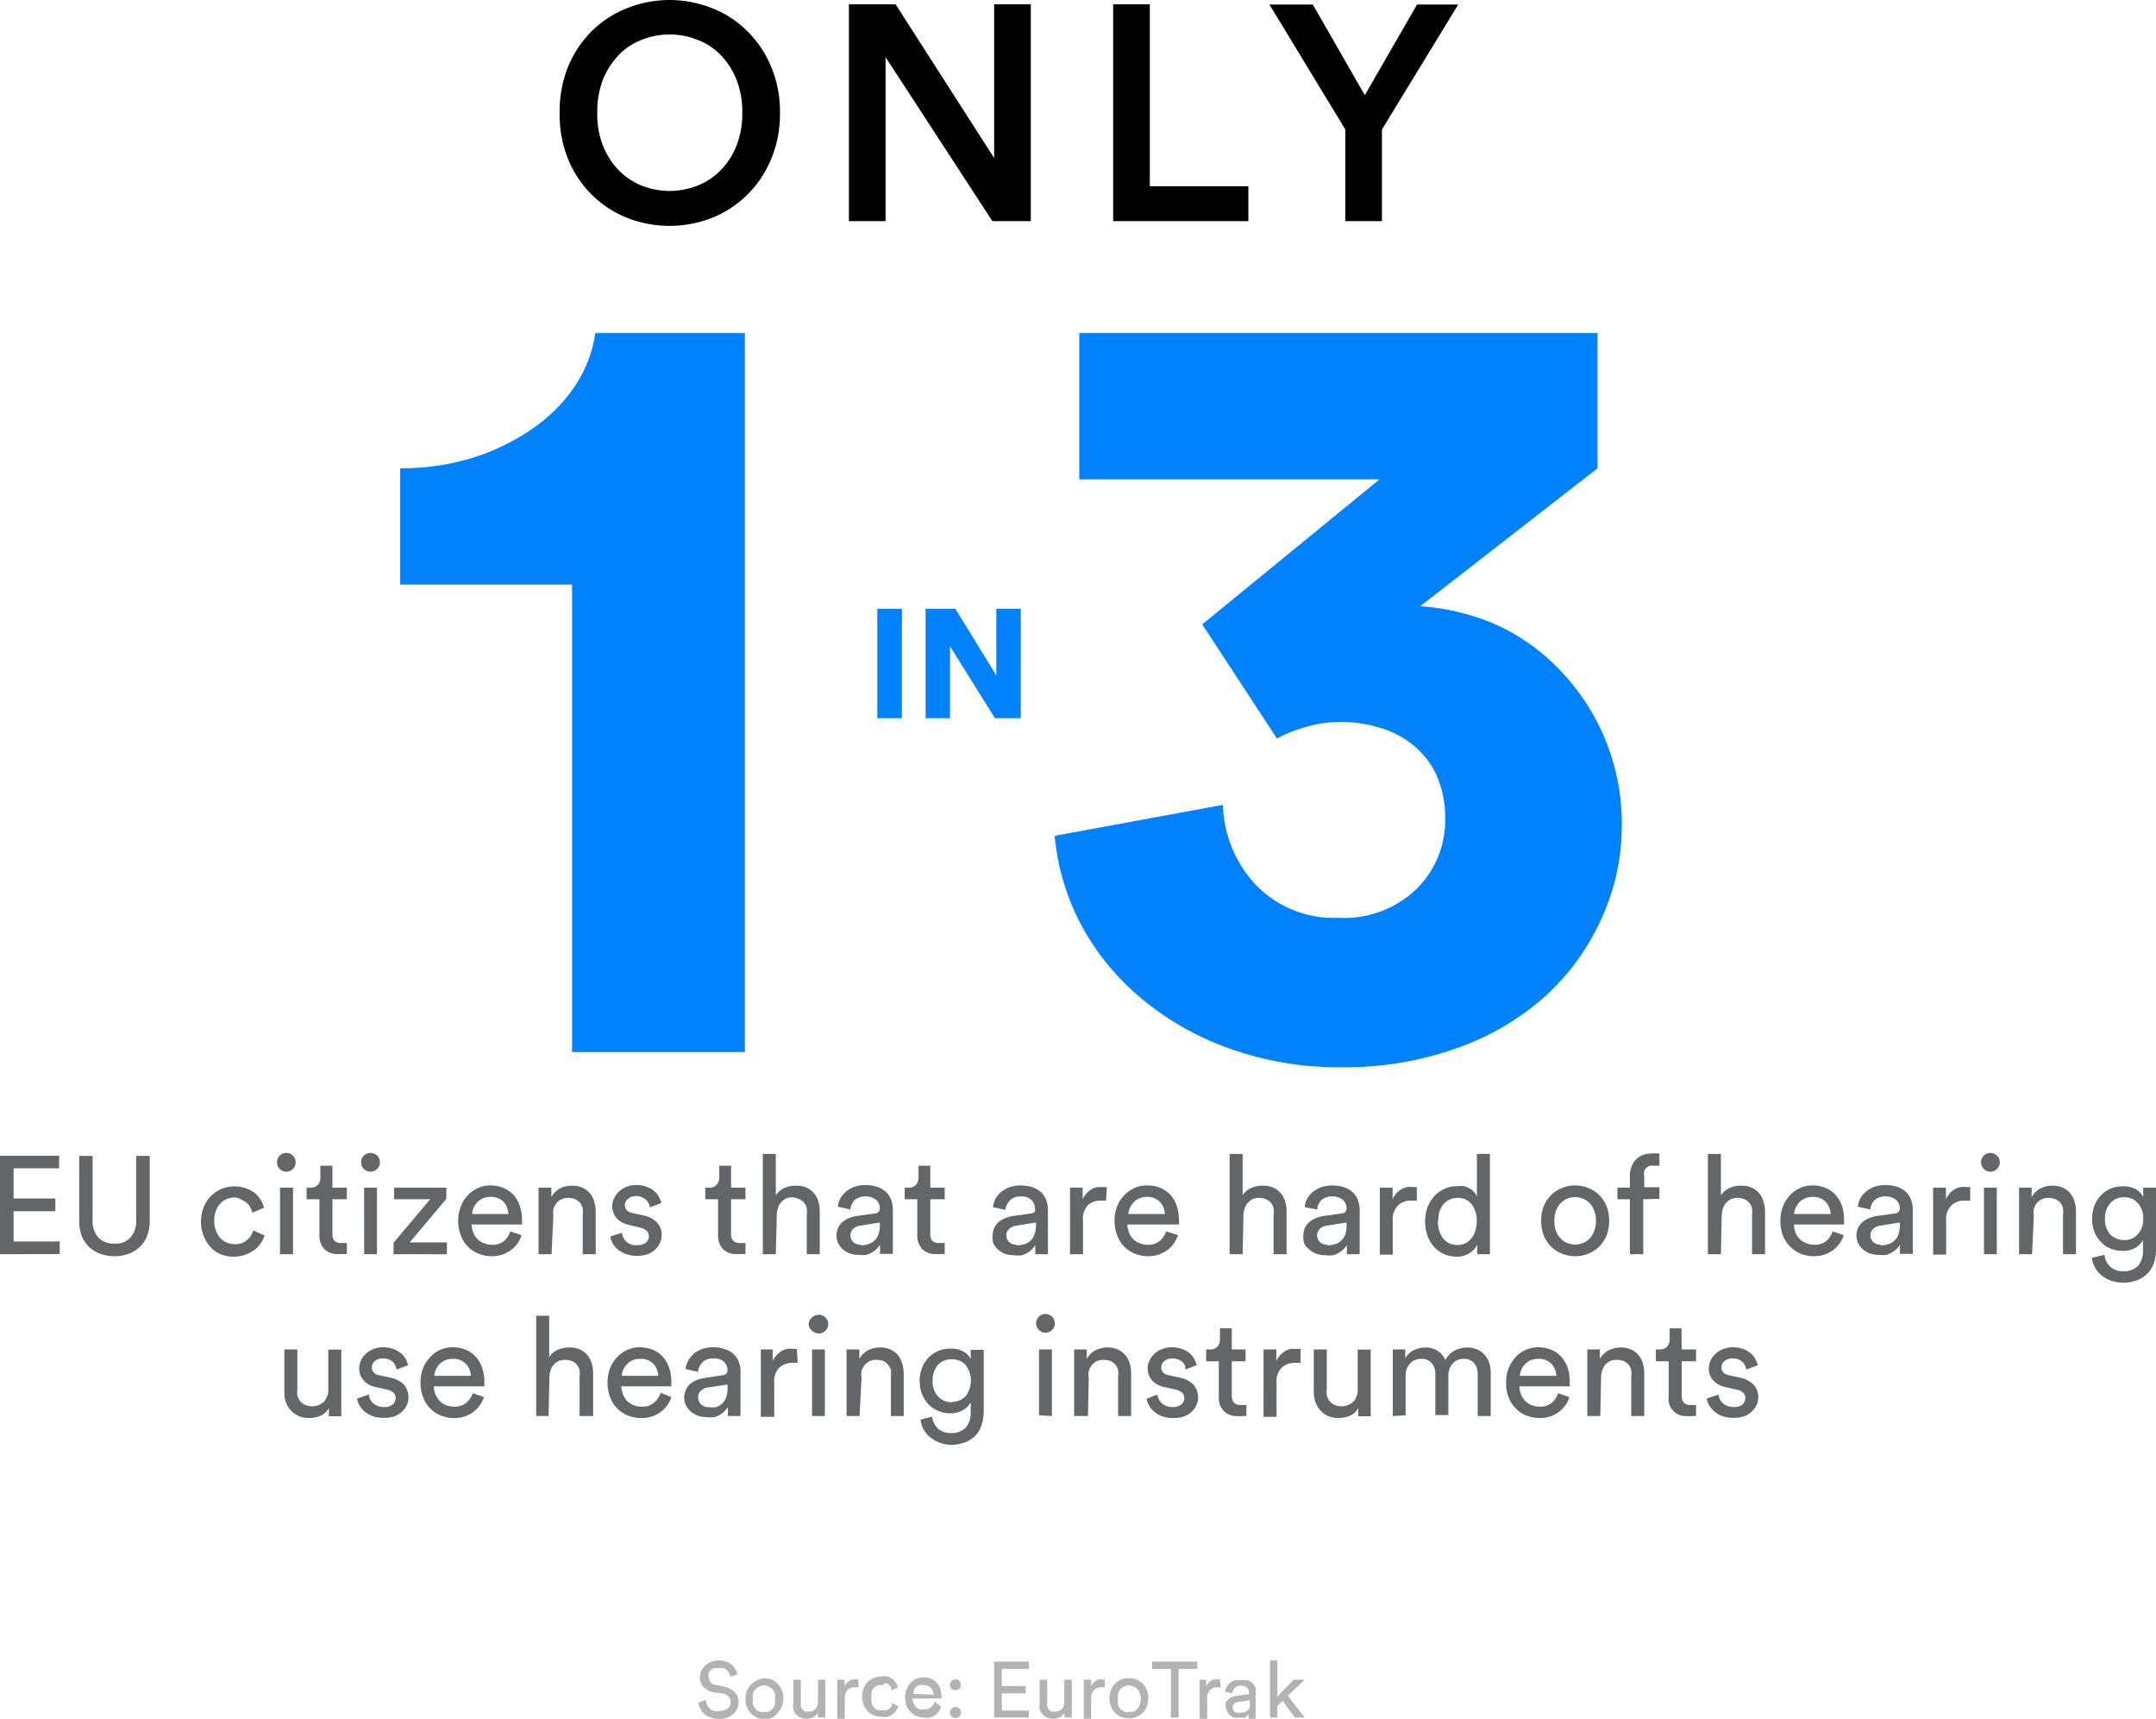 <svg id="Layer_1" data-name="Layer 1" xmlns="http://www.w3.org/2000/svg" viewBox="0 0 109.41 87.21"><defs><style>.cls-1{fill:#0082fc;}.cls-2{fill:#646569;}.cls-3{fill:#b3b3b3;}</style></defs><title>1in3_Instruments</title><path d="M49.19,15.57a6,6,0,0,1,.46-2.41,5.55,5.55,0,0,1,1.24-1.8,5.3,5.3,0,0,1,1.79-1.12,5.8,5.8,0,0,1,4.18,0,5.17,5.17,0,0,1,1.78,1.12,5.43,5.43,0,0,1,1.25,1.8,5.79,5.79,0,0,1,.48,2.41A5.87,5.87,0,0,1,59.89,18a5.43,5.43,0,0,1-1.25,1.8,5.35,5.35,0,0,1-1.78,1.13,5.94,5.94,0,0,1-4.18,0,5.49,5.49,0,0,1-1.79-1.13A5.55,5.55,0,0,1,49.65,18,6,6,0,0,1,49.19,15.57Zm1.91,0a4.38,4.38,0,0,0,.31,1.73,3.85,3.85,0,0,0,.83,1.24,3.45,3.45,0,0,0,1.17.75,4,4,0,0,0,1.36.25,4,4,0,0,0,1.36-.25,3.39,3.39,0,0,0,1.18-.75,3.7,3.7,0,0,0,.83-1.24,4.38,4.38,0,0,0,.32-1.73,4.46,4.46,0,0,0-.32-1.74,3.8,3.8,0,0,0-.83-1.24,3.23,3.23,0,0,0-1.18-.74,3.76,3.76,0,0,0-1.36-.25,3.72,3.72,0,0,0-1.36.25,3.28,3.28,0,0,0-1.17.74,4,4,0,0,0-.83,1.24A4.47,4.47,0,0,0,51.1,15.57Z" transform="translate(-20.79 -9.85)"/><path d="M71.15,21.07l-5.42-8.32v8.32H63.87v-11h2.37l5,7.8v-7.8h1.86v11Z" transform="translate(-20.79 -9.85)"/><path d="M77.28,21.07v-11h1.86V19.3h5v1.77Z" transform="translate(-20.79 -9.85)"/><path d="M85.21,10.08h2.2l2.64,4.6,2.65-4.6h2.09l-3.87,6.34v4.65H89.06V16.42Z" transform="translate(-20.79 -9.85)"/><path class="cls-1" d="M49.82,63.23V39.51H41.1v-5.9a12.36,12.36,0,0,0,3.77-.56,11.19,11.19,0,0,0,3-1.49A8.15,8.15,0,0,0,50,29.39a6.53,6.53,0,0,0,1-2.64h7.59V63.23Z" transform="translate(-20.79 -9.85)"/><path class="cls-1" d="M81.8,41.53l9-7.36H75.56V26.75h26.3v6.86l-9,7a11.55,11.55,0,0,1,4,1A10.49,10.49,0,0,1,100.09,44a11.19,11.19,0,0,1,3,7.76,11.24,11.24,0,0,1-1,4.63,12,12,0,0,1-2.81,3.94A13.29,13.29,0,0,1,94.81,63a16.85,16.85,0,0,1-6,1,16.35,16.35,0,0,1-5.77-1,14.48,14.48,0,0,1-4.41-2.56,12.53,12.53,0,0,1-3-3.71,12,12,0,0,1-1.32-4.47l8.54-1.57a6.18,6.18,0,0,0,1.69,4.08,5.49,5.49,0,0,0,4.16,1.65,5.3,5.3,0,0,0,4-1.49,4.91,4.91,0,0,0,1.43-3.51,5.25,5.25,0,0,0-.45-2.25,4.14,4.14,0,0,0-1.21-1.54,4.78,4.78,0,0,0-1.71-.87,6.69,6.69,0,0,0-1.91-.28,6.26,6.26,0,0,0-1.77.25,7.23,7.23,0,0,0-1.49.59Z" transform="translate(-20.79 -9.85)"/><path class="cls-1" d="M65.31,46.29V40.74h1.25v5.55Z" transform="translate(-20.79 -9.85)"/><path class="cls-1" d="M71.28,46.29,69,42.64v3.65H67.76V40.74h1.51l2.08,3.38V40.74h1.24v5.55Z" transform="translate(-20.79 -9.85)"/><path class="cls-2" d="M20.79,73.49v-5h3v.64H21.48v1.53H23.6v.65H21.48v1.53h2.34v.64Z" transform="translate(-20.79 -9.85)"/><path class="cls-2" d="M26.6,73.59a2.08,2.08,0,0,1-.71-.12,1.5,1.5,0,0,1-.57-.34,1.73,1.73,0,0,1-.38-.56,2.13,2.13,0,0,1-.13-.78V68.5h.68v3.26a1.24,1.24,0,0,0,.29.88,1.06,1.06,0,0,0,.82.31,1,1,0,0,0,.81-.31,1.24,1.24,0,0,0,.29-.88V68.5h.69v3.29a2.13,2.13,0,0,1-.14.78,1.47,1.47,0,0,1-.38.56,1.5,1.5,0,0,1-.57.34A2,2,0,0,1,26.6,73.59Z" transform="translate(-20.79 -9.85)"/><path class="cls-2" d="M32.69,70.61a1,1,0,0,0-.39.08.77.77,0,0,0-.32.22.87.87,0,0,0-.23.37,1.33,1.33,0,0,0-.09.51,1.36,1.36,0,0,0,.09.51,1,1,0,0,0,.55.6,1.1,1.1,0,0,0,.4.08,1,1,0,0,0,.4-.07.91.91,0,0,0,.27-.18.8.8,0,0,0,.18-.23,1.28,1.28,0,0,0,.09-.22l.58.26a1.79,1.79,0,0,1-.18.37,1.62,1.62,0,0,1-.31.34,1.94,1.94,0,0,1-.45.25,1.83,1.83,0,0,1-1.27,0,1.47,1.47,0,0,1-.54-.38,1.82,1.82,0,0,1-.35-.57,1.8,1.8,0,0,1-.13-.71,1.88,1.88,0,0,1,.13-.72,1.85,1.85,0,0,1,.36-.57,1.73,1.73,0,0,1,.54-.37,1.67,1.67,0,0,1,.67-.13,1.55,1.55,0,0,1,.59.1,1.61,1.61,0,0,1,.45.24,1.35,1.35,0,0,1,.29.35,1.32,1.32,0,0,1,.17.39l-.59.25a1.86,1.86,0,0,0-.1-.25.76.76,0,0,0-.17-.23,1,1,0,0,0-.27-.17A.84.84,0,0,0,32.69,70.61Z" transform="translate(-20.79 -9.85)"/><path class="cls-2" d="M34.85,68.83a.45.45,0,0,1,.13-.34.48.48,0,0,1,.68,0,.45.45,0,0,1,.13.34.44.44,0,0,1-.13.33.48.48,0,0,1-.68,0A.44.44,0,0,1,34.85,68.83ZM35,73.49V70.11h.66v3.38Z" transform="translate(-20.79 -9.85)"/><path class="cls-2" d="M37.66,70.11h.73v.59h-.73v1.76a.52.52,0,0,0,.1.35.51.51,0,0,0,.37.11h.14l.12,0v.56l-.16,0-.29,0a.93.93,0,0,1-.69-.25,1,1,0,0,1-.25-.71V70.7h-.65v-.59h.18a.49.49,0,0,0,.4-.15.57.57,0,0,0,.12-.37V69h.61Z" transform="translate(-20.79 -9.85)"/><path class="cls-2" d="M39.12,68.83a.45.45,0,0,1,.13-.34.49.49,0,0,1,.34-.14.48.48,0,0,1,.34.14.46.46,0,0,1,.14.34.45.45,0,0,1-.14.33.48.48,0,0,1-.34.14.49.49,0,0,1-.34-.14A.44.44,0,0,1,39.12,68.83Zm.15,4.66V70.11h.65v3.38Z" transform="translate(-20.79 -9.85)"/><path class="cls-2" d="M40.76,73.49v-.58l1.86-2.21H40.79v-.59h2.65v.57l-1.86,2.21h1.89v.6Z" transform="translate(-20.79 -9.85)"/><path class="cls-2" d="M47.26,72.52a1.65,1.65,0,0,1-.21.42,1.52,1.52,0,0,1-.33.34,1.83,1.83,0,0,1-.44.23,1.8,1.8,0,0,1-.54.08,1.73,1.73,0,0,1-.64-.12,1.57,1.57,0,0,1-.92-.92,2,2,0,0,1-.14-.76,1.9,1.9,0,0,1,.14-.73,1.52,1.52,0,0,1,.35-.56,1.59,1.59,0,0,1,.52-.37,1.42,1.42,0,0,1,.61-.13,1.67,1.67,0,0,1,.69.13,1.57,1.57,0,0,1,.51.36,1.53,1.53,0,0,1,.31.56,2.09,2.09,0,0,1,.11.72v.12s0,.07,0,.09H44.72a1.43,1.43,0,0,0,.09.42,1,1,0,0,0,.21.32.93.93,0,0,0,.33.21,1,1,0,0,0,.39.08.94.94,0,0,0,.64-.2,1.11,1.11,0,0,0,.31-.48Zm-.67-1.07a1,1,0,0,0-.24-.62.93.93,0,0,0-.68-.25.89.89,0,0,0-.38.08.92.92,0,0,0-.28.19,1.26,1.26,0,0,0-.19.28.88.88,0,0,0-.07.32Z" transform="translate(-20.79 -9.85)"/><path class="cls-2" d="M48.78,73.49h-.66V70.11h.65v.48a1.1,1.1,0,0,1,.46-.45,1.33,1.33,0,0,1,.58-.13,1.25,1.25,0,0,1,.53.1,1.08,1.08,0,0,1,.38.28,1,1,0,0,1,.22.43,1.77,1.77,0,0,1,.08.52v2.15h-.66v-2a1.15,1.15,0,0,0,0-.33.8.8,0,0,0-.13-.28.94.94,0,0,0-.25-.18,1,1,0,0,0-.37-.07.74.74,0,0,0-.34.08.69.69,0,0,0-.25.2,1.13,1.13,0,0,0-.15.29,1.49,1.49,0,0,0,0,.36Z" transform="translate(-20.79 -9.85)"/><path class="cls-2" d="M52.35,72.4a.71.71,0,0,0,.79.63.67.67,0,0,0,.43-.13.42.42,0,0,0,.15-.32.38.38,0,0,0-.12-.28.74.74,0,0,0-.32-.16L52.7,72a1.14,1.14,0,0,1-.62-.34.93.93,0,0,1-.22-.61.83.83,0,0,1,.1-.41,1,1,0,0,1,.25-.34,1.28,1.28,0,0,1,.39-.24,1.39,1.39,0,0,1,.46-.08,1.4,1.4,0,0,1,.58.1,1.08,1.08,0,0,1,.61.54,1.3,1.3,0,0,1,.1.27l-.58.22s0-.1-.05-.17a.63.63,0,0,0-.12-.18.57.57,0,0,0-.21-.15.67.67,0,0,0-.33-.07.57.57,0,0,0-.4.14.4.4,0,0,0-.16.31c0,.22.13.35.39.41l.55.12a1.23,1.23,0,0,1,.69.36.93.93,0,0,1,.24.64,1,1,0,0,1-.08.37,1.1,1.1,0,0,1-.61.59,1.51,1.51,0,0,1-.55.09,1.57,1.57,0,0,1-.6-.1,1.48,1.48,0,0,1-.41-.24,1,1,0,0,1-.25-.32.94.94,0,0,1-.11-.32Z" transform="translate(-20.79 -9.85)"/><path class="cls-2" d="M57.89,70.11h.73v.59h-.73v1.76a.48.48,0,0,0,.11.35.5.5,0,0,0,.36.11h.14l.12,0v.56l-.16,0-.29,0a.93.93,0,0,1-.69-.25,1,1,0,0,1-.25-.71V70.7h-.65v-.59h.19a.47.47,0,0,0,.39-.15.57.57,0,0,0,.13-.37V69h.6Z" transform="translate(-20.79 -9.85)"/><path class="cls-2" d="M60.16,73.49H59.5V68.4h.66v2.1a1,1,0,0,1,.46-.38,1.36,1.36,0,0,1,.56-.11,1.3,1.3,0,0,1,.54.1,1,1,0,0,1,.37.28,1.05,1.05,0,0,1,.23.43,1.77,1.77,0,0,1,.07.52v2.15h-.66v-2a1.15,1.15,0,0,0,0-.33.66.66,0,0,0-.13-.28.7.7,0,0,0-.25-.18A1,1,0,0,0,61,70.6a.89.89,0,0,0-.34.07.91.91,0,0,0-.24.2.63.63,0,0,0-.15.28,1,1,0,0,0-.06.35Z" transform="translate(-20.79 -9.85)"/><path class="cls-2" d="M63.24,72.58a1.07,1.07,0,0,1,.07-.41.93.93,0,0,1,.22-.3,1.16,1.16,0,0,1,.32-.2,1.93,1.93,0,0,1,.41-.12l.92-.13a.25.25,0,0,0,.2-.09.25.25,0,0,0,.06-.16.58.58,0,0,0-.18-.43.89.89,0,0,0-1.1,0,.8.8,0,0,0-.22.48l-.63-.14a1.18,1.18,0,0,1,.14-.45,1.22,1.22,0,0,1,.3-.34,1.42,1.42,0,0,1,.42-.23,1.82,1.82,0,0,1,.52-.08,2.06,2.06,0,0,1,.65.1,1.32,1.32,0,0,1,.43.27,1.12,1.12,0,0,1,.25.4,1.45,1.45,0,0,1,.08.47v1.69c0,.15,0,.27,0,.36s0,.15,0,.2h-.65a.79.79,0,0,1,0-.17,2.36,2.36,0,0,1,0-.29l-.15.19a1.54,1.54,0,0,1-.23.18,1.26,1.26,0,0,1-.31.14,1.62,1.62,0,0,1-.4,0,1.36,1.36,0,0,1-.47-.08,1.1,1.1,0,0,1-.35-.22,1,1,0,0,1-.23-.32A.91.91,0,0,1,63.24,72.58Zm1.22.46a1.21,1.21,0,0,0,.38-.06.73.73,0,0,0,.31-.17.71.71,0,0,0,.21-.31,1.22,1.22,0,0,0,.08-.46v-.16l-1,.16a.6.6,0,0,0-.35.16.43.43,0,0,0-.14.34.46.46,0,0,0,.15.34A.51.51,0,0,0,64.46,73Z" transform="translate(-20.79 -9.85)"/><path class="cls-2" d="M68,70.11h.73v.59H68v1.76a.52.52,0,0,0,.1.35.51.51,0,0,0,.37.11h.14l.12,0v.56l-.16,0-.29,0a.93.93,0,0,1-.69-.25,1,1,0,0,1-.25-.71V70.7H66.7v-.59h.18a.49.49,0,0,0,.4-.15.57.57,0,0,0,.12-.37V69H68Z" transform="translate(-20.79 -9.85)"/><path class="cls-2" d="M71.16,72.58a1.07,1.07,0,0,1,.08-.41.9.9,0,0,1,.21-.3,1.08,1.08,0,0,1,.33-.2,1.64,1.64,0,0,1,.41-.12l.91-.13a.29.29,0,0,0,.21-.09.3.3,0,0,0,0-.16.61.61,0,0,0-.17-.43.75.75,0,0,0-.56-.18.7.7,0,0,0-.54.2.81.81,0,0,0-.23.48l-.63-.14a1.39,1.39,0,0,1,.14-.45,1.22,1.22,0,0,1,.3-.34,1.61,1.61,0,0,1,.43-.23,1.7,1.7,0,0,1,.51-.08,2,2,0,0,1,.65.1,1.37,1.37,0,0,1,.44.27,1.1,1.1,0,0,1,.24.4,1.45,1.45,0,0,1,.08.47v1.69c0,.15,0,.27,0,.36s0,.15,0,.2h-.64s0-.1,0-.17a2.36,2.36,0,0,1,0-.29l-.15.19a1.42,1.42,0,0,1-.22.18,1.46,1.46,0,0,1-.31.14,1.7,1.7,0,0,1-.41,0,1.4,1.4,0,0,1-.47-.08,1.38,1.38,0,0,1-.35-.22,1.18,1.18,0,0,1-.23-.32A1.09,1.09,0,0,1,71.16,72.58Zm1.22.46a1.23,1.23,0,0,0,.39-.06.69.69,0,0,0,.3-.17.71.71,0,0,0,.21-.31,1.22,1.22,0,0,0,.08-.46v-.16l-1,.16a.6.6,0,0,0-.35.16.41.41,0,0,0-.15.34.46.46,0,0,0,.15.34A.51.51,0,0,0,72.38,73Z" transform="translate(-20.79 -9.85)"/><path class="cls-2" d="M76.92,70.77l-.29,0A.91.91,0,0,0,76,71a1,1,0,0,0-.25.79v1.7h-.66V70.11h.64v.59a1,1,0,0,1,.22-.32.92.92,0,0,1,.25-.2.94.94,0,0,1,.28-.1l.26,0h.22Z" transform="translate(-20.79 -9.85)"/><path class="cls-2" d="M80.57,72.52a1.65,1.65,0,0,1-.21.42,1.52,1.52,0,0,1-.33.34,2,2,0,0,1-.44.23,1.8,1.8,0,0,1-.54.08,1.82,1.82,0,0,1-.65-.12,1.73,1.73,0,0,1-.54-.35,1.52,1.52,0,0,1-.37-.57,2,2,0,0,1-.14-.76,1.9,1.9,0,0,1,.13-.73,1.69,1.69,0,0,1,.36-.56,1.67,1.67,0,0,1,.51-.37A1.47,1.47,0,0,1,79,70a1.73,1.73,0,0,1,.69.13,1.57,1.57,0,0,1,.51.36,1.69,1.69,0,0,1,.31.56,2.36,2.36,0,0,1,.11.72.49.49,0,0,1,0,.12.22.22,0,0,1,0,.09H78a1.17,1.17,0,0,0,.09.42.94.94,0,0,0,.53.53,1.1,1.1,0,0,0,.4.08.9.9,0,0,0,.63-.2,1.13,1.13,0,0,0,.32-.48Zm-.67-1.07a.91.91,0,0,0-.25-.62.9.9,0,0,0-.68-.25.87.87,0,0,0-.37.08.82.82,0,0,0-.28.19,1.26,1.26,0,0,0-.19.28.89.89,0,0,0-.08.32Z" transform="translate(-20.79 -9.85)"/><path class="cls-2" d="M83.85,73.49h-.66V68.4h.66v2.1a1,1,0,0,1,.45-.38,1.44,1.44,0,0,1,.57-.11,1.22,1.22,0,0,1,.53.1,1,1,0,0,1,.38.28,1.18,1.18,0,0,1,.23.43,1.77,1.77,0,0,1,.07.52v2.15h-.66v-2a1.15,1.15,0,0,0,0-.33.66.66,0,0,0-.13-.28.8.8,0,0,0-.25-.18,1,1,0,0,0-.36-.07.89.89,0,0,0-.34.07.91.91,0,0,0-.24.2.63.63,0,0,0-.15.28,1,1,0,0,0-.06.35Z" transform="translate(-20.79 -9.85)"/><path class="cls-2" d="M86.93,72.58a1.07,1.07,0,0,1,.07-.41.93.93,0,0,1,.22-.3,1.16,1.16,0,0,1,.32-.2,1.93,1.93,0,0,1,.41-.12l.91-.13a.26.26,0,0,0,.21-.09.24.24,0,0,0,.05-.16.57.57,0,0,0-.17-.43.89.89,0,0,0-1.1,0,.8.8,0,0,0-.22.48L87,71.1a1,1,0,0,1,.14-.45,1.22,1.22,0,0,1,.3-.34,1.42,1.42,0,0,1,.42-.23,1.82,1.82,0,0,1,.52-.08,2.06,2.06,0,0,1,.65.1,1.32,1.32,0,0,1,.43.27,1.12,1.12,0,0,1,.25.4,1.45,1.45,0,0,1,.08.47v1.69c0,.15,0,.27,0,.36s0,.15,0,.2h-.65a.79.79,0,0,1,0-.17,2.36,2.36,0,0,1,0-.29l-.15.19a1.54,1.54,0,0,1-.23.18,1.26,1.26,0,0,1-.31.14,1.62,1.62,0,0,1-.4,0,1.36,1.36,0,0,1-.47-.08,1.28,1.28,0,0,1-.36-.22A1.14,1.14,0,0,1,87,73,.91.91,0,0,1,86.93,72.58Zm1.22.46a1.21,1.21,0,0,0,.38-.06.73.73,0,0,0,.31-.17.71.71,0,0,0,.21-.31,1.24,1.24,0,0,0,.07-.46v-.16l-1,.16a.6.6,0,0,0-.35.16.43.43,0,0,0-.14.34.46.46,0,0,0,.15.34A.51.51,0,0,0,88.15,73Z" transform="translate(-20.79 -9.85)"/><path class="cls-2" d="M92.69,70.77l-.29,0a.9.9,0,0,0-.67.25,1,1,0,0,0-.26.79v1.7h-.66V70.11h.65v.59a1.11,1.11,0,0,1,.21-.32,1,1,0,0,1,.26-.2,1,1,0,0,1,.27-.1,1.31,1.31,0,0,1,.27,0h.22Z" transform="translate(-20.79 -9.85)"/><path class="cls-2" d="M95.76,73a1.06,1.06,0,0,1-.39.43,1.12,1.12,0,0,1-.66.18,1.6,1.6,0,0,1-.67-.14,1.55,1.55,0,0,1-.5-.38,1.76,1.76,0,0,1-.32-.57,2.28,2.28,0,0,1-.11-.7,2.15,2.15,0,0,1,.11-.68,1.89,1.89,0,0,1,.33-.57,1.48,1.48,0,0,1,.51-.38,1.38,1.38,0,0,1,.65-.15,1.62,1.62,0,0,1,.4,0,2.08,2.08,0,0,1,.3.13,1.29,1.29,0,0,1,.21.19.82.82,0,0,1,.12.2V68.4h.66v4.46c0,.16,0,.3,0,.41s0,.19,0,.22h-.64a.74.74,0,0,1,0-.18,2.53,2.53,0,0,1,0-.28Zm-2-1.18a1.51,1.51,0,0,0,.07.48,1.23,1.23,0,0,0,.19.38.89.89,0,0,0,.73.34.91.91,0,0,0,.41-.09.86.86,0,0,0,.31-.26,1.13,1.13,0,0,0,.19-.38,1.57,1.57,0,0,0,.07-.49,1.35,1.35,0,0,0-.26-.85.87.87,0,0,0-.71-.32.91.91,0,0,0-.41.09.93.93,0,0,0-.32.24,1.37,1.37,0,0,0-.2.38A1.73,1.73,0,0,0,93.78,71.79Z" transform="translate(-20.79 -9.85)"/><path class="cls-2" d="M100.72,70a1.75,1.75,0,0,1,.7.14,1.72,1.72,0,0,1,.55.37,1.85,1.85,0,0,1,.36.57,2,2,0,0,1,.12.71,2.09,2.09,0,0,1-.12.72,1.85,1.85,0,0,1-.36.57,1.72,1.72,0,0,1-.55.37,1.8,1.8,0,0,1-1.39,0,1.62,1.62,0,0,1-.55-.37,1.85,1.85,0,0,1-.36-.57,2.09,2.09,0,0,1-.12-.72,2,2,0,0,1,.12-.71,1.85,1.85,0,0,1,.36-.57,1.62,1.62,0,0,1,.55-.37A1.74,1.74,0,0,1,100.72,70Zm0,3a1.06,1.06,0,0,0,.4-.08,1,1,0,0,0,.57-.61,1.38,1.38,0,0,0,.09-.52,1.33,1.33,0,0,0-.09-.51,1,1,0,0,0-.57-.61,1.06,1.06,0,0,0-.4-.08,1.1,1.1,0,0,0-.4.08.94.94,0,0,0-.33.23,1.12,1.12,0,0,0-.24.38,1.56,1.56,0,0,0-.08.51,1.62,1.62,0,0,0,.08.52,1.12,1.12,0,0,0,.24.38.94.94,0,0,0,.33.23A1.1,1.1,0,0,0,100.72,73Z" transform="translate(-20.79 -9.85)"/><path class="cls-2" d="M104.18,70.7v2.79h-.68V70.7h-.63v-.59h.63v-.57a1.28,1.28,0,0,1,.09-.5.85.85,0,0,1,.24-.37.91.91,0,0,1,.35-.22,1.18,1.18,0,0,1,.43-.07,1,1,0,0,1,.27,0,.25.25,0,0,1,.12,0V69l-.09,0h-.2a.62.62,0,0,0-.18,0,.56.56,0,0,0-.17.09.37.37,0,0,0-.13.17.84.84,0,0,0,0,.29v.54H105v.59Z" transform="translate(-20.79 -9.85)"/><path class="cls-2" d="M108.12,73.49h-.66V68.4h.66v2.1a1.05,1.05,0,0,1,.46-.38,1.38,1.38,0,0,1,.57-.11,1.25,1.25,0,0,1,.53.1,1.08,1.08,0,0,1,.38.28,1.17,1.17,0,0,1,.22.43,1.77,1.77,0,0,1,.08.52v2.15h-.66v-2a1.66,1.66,0,0,0,0-.33.67.67,0,0,0-.14-.28.76.76,0,0,0-.24-.18,1,1,0,0,0-.37-.07.81.81,0,0,0-.33.07.82.82,0,0,0-.25.2.92.92,0,0,0-.15.28,1.7,1.7,0,0,0-.06.35Z" transform="translate(-20.79 -9.85)"/><path class="cls-2" d="M114.35,72.52a1.35,1.35,0,0,1-.2.42,2.13,2.13,0,0,1-.33.34,2,2,0,0,1-.44.23,1.91,1.91,0,0,1-.54.08,1.78,1.78,0,0,1-.65-.12,1.64,1.64,0,0,1-.92-.92,2,2,0,0,1-.13-.76,1.9,1.9,0,0,1,.13-.73,1.84,1.84,0,0,1,.35-.56,1.59,1.59,0,0,1,.52-.37,1.46,1.46,0,0,1,.61-.13,1.67,1.67,0,0,1,.69.13,1.38,1.38,0,0,1,.51.36,1.71,1.71,0,0,1,.32.56,2.37,2.37,0,0,1,.1.72v.12a.22.22,0,0,1,0,.09h-2.54a1.16,1.16,0,0,0,.08.42.87.87,0,0,0,.22.32.89.89,0,0,0,.32.21,1.06,1.06,0,0,0,.4.08.93.93,0,0,0,.63-.2,1.11,1.11,0,0,0,.31-.48Zm-.66-1.07a1,1,0,0,0-.25-.62.9.9,0,0,0-.68-.25.94.94,0,0,0-.66.27,1,1,0,0,0-.18.28.72.72,0,0,0-.08.32Z" transform="translate(-20.79 -9.85)"/><path class="cls-2" d="M115,72.58a1.07,1.07,0,0,1,.07-.41,1.11,1.11,0,0,1,.22-.3,1.08,1.08,0,0,1,.33-.2,1.69,1.69,0,0,1,.4-.12l.92-.13a.25.25,0,0,0,.2-.09.25.25,0,0,0,.06-.16.58.58,0,0,0-.18-.43.89.89,0,0,0-1.1,0,.8.8,0,0,0-.22.48l-.63-.14a1.18,1.18,0,0,1,.14-.45,1.22,1.22,0,0,1,.3-.34,1.42,1.42,0,0,1,.42-.23,1.82,1.82,0,0,1,.52-.08,2.06,2.06,0,0,1,.65.1,1.22,1.22,0,0,1,.43.27,1,1,0,0,1,.25.4,1.45,1.45,0,0,1,.08.47v1.69c0,.15,0,.27,0,.36s0,.15,0,.2h-.65a.79.79,0,0,1,0-.17,2.36,2.36,0,0,1,0-.29l-.15.19a1.54,1.54,0,0,1-.23.18,1.11,1.11,0,0,1-.31.14,1.62,1.62,0,0,1-.4,0,1.36,1.36,0,0,1-.47-.08,1.1,1.1,0,0,1-.35-.22,1,1,0,0,1-.23-.32A.91.91,0,0,1,115,72.58Zm1.22.46a1.16,1.16,0,0,0,.38-.06.73.73,0,0,0,.31-.17.71.71,0,0,0,.21-.31,1.22,1.22,0,0,0,.08-.46v-.16l-1,.16a.63.63,0,0,0-.35.16.43.43,0,0,0-.14.34.46.46,0,0,0,.15.34A.51.51,0,0,0,116.23,73Z" transform="translate(-20.79 -9.85)"/><path class="cls-2" d="M120.77,70.77l-.29,0a.9.9,0,0,0-.67.25,1,1,0,0,0-.26.79v1.7h-.66V70.11h.65v.59a1.11,1.11,0,0,1,.21-.32,1,1,0,0,1,.26-.2,1,1,0,0,1,.27-.1,1.31,1.31,0,0,1,.27,0h.22Z" transform="translate(-20.79 -9.85)"/><path class="cls-2" d="M121.32,68.83a.46.46,0,0,1,.14-.34.45.45,0,0,1,.33-.14.46.46,0,0,1,.34.14.42.42,0,0,1,.14.34.42.42,0,0,1-.14.33.46.46,0,0,1-.34.14.48.48,0,0,1-.47-.47Zm.15,4.66V70.11h.65v3.38Z" transform="translate(-20.79 -9.85)"/><path class="cls-2" d="M123.91,73.49h-.66V70.11h.64v.48a1.12,1.12,0,0,1,.47-.45,1.28,1.28,0,0,1,.57-.13,1.25,1.25,0,0,1,.53.1,1,1,0,0,1,.38.28,1.18,1.18,0,0,1,.23.43,1.77,1.77,0,0,1,.07.52v2.15h-.66v-2a1.15,1.15,0,0,0,0-.33.66.66,0,0,0-.13-.28.8.8,0,0,0-.25-.18,1,1,0,0,0-.36-.07.75.75,0,0,0-.35.08.69.69,0,0,0-.25.2.87.87,0,0,0-.14.29,1.12,1.12,0,0,0,0,.36Z" transform="translate(-20.79 -9.85)"/><path class="cls-2" d="M127.59,73.52a.89.89,0,0,0,.92.83,1,1,0,0,0,.78-.27,1.19,1.19,0,0,0,.25-.83v-.48a1.08,1.08,0,0,1-.38.39,1.23,1.23,0,0,1-.65.16,1.59,1.59,0,0,1-.62-.12,1.31,1.31,0,0,1-.49-.34,1.5,1.5,0,0,1-.33-.51,2,2,0,0,1-.11-.66,1.74,1.74,0,0,1,.11-.65,1.46,1.46,0,0,1,.32-.52,1.57,1.57,0,0,1,.48-.35,1.66,1.66,0,0,1,.64-.13,1.39,1.39,0,0,1,.65.14.94.94,0,0,1,.39.4v-.47h.65v3.12a2.59,2.59,0,0,1-.08.63,1.42,1.42,0,0,1-.81.92,1.9,1.9,0,0,1-.8.15,1.87,1.87,0,0,1-.59-.1,1.43,1.43,0,0,1-.47-.26,1.3,1.3,0,0,1-.34-.4,1.23,1.23,0,0,1-.16-.5Zm1-.75a.87.87,0,0,0,.69-.3,1.1,1.1,0,0,0,.27-.78,1.13,1.13,0,0,0-.27-.79.87.87,0,0,0-.69-.3.9.9,0,0,0-.71.3,1.13,1.13,0,0,0-.27.79,1.17,1.17,0,0,0,.26.79A1,1,0,0,0,128.61,72.77Z" transform="translate(-20.79 -9.85)"/><path class="cls-2" d="M37.48,81.29a.88.88,0,0,1-.42.39,1.47,1.47,0,0,1-.58.12,1.29,1.29,0,0,1-.53-.1,1.18,1.18,0,0,1-.4-.29A1.22,1.22,0,0,1,35.3,81a1.51,1.51,0,0,1-.08-.53V78.32h.66v2a1.15,1.15,0,0,0,0,.33.8.8,0,0,0,.13.28.65.65,0,0,0,.24.19.88.88,0,0,0,1-.17.91.91,0,0,0,.2-.62v-2h.66v2.75c0,.14,0,.26,0,.37s0,.2,0,.26h-.63a1.64,1.64,0,0,1,0-.18Z" transform="translate(-20.79 -9.85)"/><path class="cls-2" d="M39.51,80.61a.7.7,0,0,0,.23.45.79.79,0,0,0,.55.18.6.6,0,0,0,.43-.13.42.42,0,0,0,.15-.32.37.37,0,0,0-.11-.27.61.61,0,0,0-.32-.16l-.58-.13a1.11,1.11,0,0,1-.62-.34.88.88,0,0,1-.22-.61,1,1,0,0,1,.09-.41,1.06,1.06,0,0,1,.26-.34,1,1,0,0,1,.38-.23,1.23,1.23,0,0,1,.47-.09,1.63,1.63,0,0,1,.58.1,1.55,1.55,0,0,1,.38.24,1.15,1.15,0,0,1,.22.3,1.55,1.55,0,0,1,.1.27l-.58.22-.05-.16a.52.52,0,0,0-.11-.19.57.57,0,0,0-.21-.15.81.81,0,0,0-.33-.06.59.59,0,0,0-.41.13.42.42,0,0,0-.15.32c0,.21.12.35.38.4l.55.12a1.33,1.33,0,0,1,.7.36,1,1,0,0,1,.16,1,1.08,1.08,0,0,1-.23.34,1.14,1.14,0,0,1-.38.25,1.55,1.55,0,0,1-.55.09,1.72,1.72,0,0,1-.6-.09,1.42,1.42,0,0,1-.42-.25,1.21,1.21,0,0,1-.25-.32.87.87,0,0,1-.11-.32Z" transform="translate(-20.79 -9.85)"/><path class="cls-2" d="M45.35,80.74a1.44,1.44,0,0,1-.21.41,1.33,1.33,0,0,1-.33.34,1.67,1.67,0,0,1-.44.23,1.53,1.53,0,0,1-.54.08,1.78,1.78,0,0,1-.65-.12,1.48,1.48,0,0,1-.54-.35,1.52,1.52,0,0,1-.37-.57,1.84,1.84,0,0,1-.14-.76,1.9,1.9,0,0,1,.13-.73,1.8,1.8,0,0,1,.36-.56,1.55,1.55,0,0,1,.51-.37,1.63,1.63,0,0,1,.61-.13,1.94,1.94,0,0,1,.7.13,1.46,1.46,0,0,1,.51.37,1.64,1.64,0,0,1,.31.55,2.36,2.36,0,0,1,.11.72.41.41,0,0,1,0,.12.22.22,0,0,1,0,.09H42.81a1.16,1.16,0,0,0,.08.42,1.27,1.27,0,0,0,.22.33,1,1,0,0,0,.32.21,1.09,1.09,0,0,0,.4.07.87.87,0,0,0,.63-.2,1.13,1.13,0,0,0,.32-.48Zm-.67-1.08a.89.89,0,0,0-.25-.61.86.86,0,0,0-.68-.25.87.87,0,0,0-.37.07,1,1,0,0,0-.29.2,1.27,1.27,0,0,0-.18.27.94.94,0,0,0-.08.32Z" transform="translate(-20.79 -9.85)"/><path class="cls-2" d="M48.63,81.7H48V76.61h.66v2.1a1,1,0,0,1,.45-.38,1.65,1.65,0,0,1,.57-.11,1.25,1.25,0,0,1,.53.1,1,1,0,0,1,.38.28,1.18,1.18,0,0,1,.23.43,1.79,1.79,0,0,1,.07.53V81.7H50.2v-2a1.15,1.15,0,0,0,0-.33.57.57,0,0,0-.13-.27.69.69,0,0,0-.25-.19,1,1,0,0,0-.37-.06.72.72,0,0,0-.33.07.57.57,0,0,0-.24.19.69.69,0,0,0-.15.28,1,1,0,0,0-.06.35Z" transform="translate(-20.79 -9.85)"/><path class="cls-2" d="M54.86,80.74a1.44,1.44,0,0,1-.21.41,1.33,1.33,0,0,1-.33.34,1.57,1.57,0,0,1-1,.31,1.82,1.82,0,0,1-.65-.12,1.57,1.57,0,0,1-.54-.35,1.52,1.52,0,0,1-.37-.57,2,2,0,0,1-.14-.76,2.11,2.11,0,0,1,.13-.73,1.8,1.8,0,0,1,.36-.56,1.56,1.56,0,0,1,1.13-.5,1.88,1.88,0,0,1,.69.13,1.46,1.46,0,0,1,.51.37,1.64,1.64,0,0,1,.31.55,2.36,2.36,0,0,1,.11.72v.12a.34.34,0,0,0,0,.09H52.32a1.43,1.43,0,0,0,.09.42,1,1,0,0,0,.21.33,1,1,0,0,0,.32.21,1.09,1.09,0,0,0,.4.07A.85.85,0,0,0,54,81a1.13,1.13,0,0,0,.32-.48Zm-.67-1.08a.93.93,0,0,0-.24-.61.9.9,0,0,0-.69-.25.87.87,0,0,0-.37.07.84.84,0,0,0-.28.2,1,1,0,0,0-.19.27.94.94,0,0,0-.08.32Z" transform="translate(-20.79 -9.85)"/><path class="cls-2" d="M55.51,80.79a1,1,0,0,1,.08-.4,1,1,0,0,1,.21-.31,1.21,1.21,0,0,1,.33-.2,1.76,1.76,0,0,1,.41-.11l.91-.14a.29.29,0,0,0,.21-.09.3.3,0,0,0,.05-.16.59.59,0,0,0-.17-.42.71.71,0,0,0-.56-.18.73.73,0,0,0-.54.19.83.83,0,0,0-.23.49l-.63-.15a1.27,1.27,0,0,1,.44-.79,1.61,1.61,0,0,1,.43-.23,1.72,1.72,0,0,1,.52-.08,1.75,1.75,0,0,1,.64.11,1,1,0,0,1,.44.27,1,1,0,0,1,.24.39,1.26,1.26,0,0,1,.08.47v1.69a3.21,3.21,0,0,0,0,.36.88.88,0,0,0,0,.2h-.64s0-.1,0-.17,0-.17,0-.29a.83.83,0,0,1-.15.19.79.79,0,0,1-.22.18,1,1,0,0,1-.31.14,1.32,1.32,0,0,1-.41,0,1.11,1.11,0,0,1-.46-.08,1.28,1.28,0,0,1-.36-.22,1,1,0,0,1-.23-.32A1,1,0,0,1,55.51,80.79Zm1.22.46a1.6,1.6,0,0,0,.39,0,1,1,0,0,0,.31-.17.87.87,0,0,0,.2-.31,1.13,1.13,0,0,0,.08-.47V80.1l-1,.15a.67.67,0,0,0-.35.16.42.42,0,0,0-.14.35.51.51,0,0,0,.14.34A.55.55,0,0,0,56.73,81.25Z" transform="translate(-20.79 -9.85)"/><path class="cls-2" d="M61.27,79A1.43,1.43,0,0,0,61,79a1,1,0,0,0-.67.25,1,1,0,0,0-.25.79v1.7H59.4V78.32H60v.59a1.13,1.13,0,0,1,.22-.32,1.46,1.46,0,0,1,.25-.2.94.94,0,0,1,.28-.1,1.24,1.24,0,0,1,.27,0h.21Z" transform="translate(-20.79 -9.85)"/><path class="cls-2" d="M61.83,77A.45.45,0,0,1,62,76.7a.49.49,0,0,1,.34-.14.48.48,0,0,1,.34.14.46.46,0,0,1,.14.34.45.45,0,0,1-.14.33.48.48,0,0,1-.34.14.49.49,0,0,1-.34-.14A.44.44,0,0,1,61.83,77ZM62,81.7V78.32h.65V81.7Z" transform="translate(-20.79 -9.85)"/><path class="cls-2" d="M64.41,81.7h-.66V78.32h.65v.48a1.1,1.1,0,0,1,.46-.45,1.48,1.48,0,0,1,.58-.13,1.25,1.25,0,0,1,.53.1,1.08,1.08,0,0,1,.38.28,1.17,1.17,0,0,1,.22.43,1.78,1.78,0,0,1,.08.53V81.7H66v-2a1.66,1.66,0,0,0,0-.33.58.58,0,0,0-.14-.27.65.65,0,0,0-.24-.19,1,1,0,0,0-.37-.06.71.71,0,0,0-.34.07.82.82,0,0,0-.25.2.94.94,0,0,0-.15.3,1.36,1.36,0,0,0,0,.36Z" transform="translate(-20.79 -9.85)"/><path class="cls-2" d="M68.09,81.73a1,1,0,0,0,.29.6.93.93,0,0,0,.64.23,1,1,0,0,0,.78-.27,1.22,1.22,0,0,0,.25-.82V81a1,1,0,0,1-.39.4,1.29,1.29,0,0,1-.64.16,1.45,1.45,0,0,1-.63-.13,1.51,1.51,0,0,1-.49-.33,1.62,1.62,0,0,1-.32-.52,1.76,1.76,0,0,1-.12-.66,1.91,1.91,0,0,1,.11-.64,1.52,1.52,0,0,1,.32-.52,1.42,1.42,0,0,1,.49-.35,1.47,1.47,0,0,1,.64-.13,1.28,1.28,0,0,1,.65.14.84.84,0,0,1,.38.39v-.47h.66v3.13a2.16,2.16,0,0,1-.09.62,1.37,1.37,0,0,1-.28.55,1.44,1.44,0,0,1-.52.37,1.94,1.94,0,0,1-.8.15A1.75,1.75,0,0,1,68,82.78a1.32,1.32,0,0,1-.34-.4,1.21,1.21,0,0,1-.15-.5Zm1-.75a.92.92,0,0,0,.7-.29,1.29,1.29,0,0,0,0-1.58.92.92,0,0,0-.7-.29.94.94,0,0,0-.71.29,1.17,1.17,0,0,0-.26.79,1.11,1.11,0,0,0,.26.79A.93.93,0,0,0,69.11,81Z" transform="translate(-20.79 -9.85)"/><path class="cls-2" d="M73.37,77a.46.46,0,0,1,.14-.34.45.45,0,0,1,.33-.14.48.48,0,0,1,.48.48.45.45,0,0,1-.14.33.46.46,0,0,1-.34.14.48.48,0,0,1-.47-.47Zm.15,4.66V78.32h.65V81.7Z" transform="translate(-20.79 -9.85)"/><path class="cls-2" d="M76,81.7H75.3V78.32h.64v.48a1.07,1.07,0,0,1,.47-.45,1.44,1.44,0,0,1,.57-.13,1.25,1.25,0,0,1,.53.1,1.08,1.08,0,0,1,.38.28,1.18,1.18,0,0,1,.23.43,1.79,1.79,0,0,1,.07.53V81.7h-.66v-2a1.15,1.15,0,0,0,0-.33.68.68,0,0,0-.13-.27.79.79,0,0,0-.25-.19,1,1,0,0,0-.37-.06.74.74,0,0,0-.34.07.82.82,0,0,0-.25.2,1.2,1.2,0,0,0-.15.3,1.37,1.37,0,0,0,0,.36Z" transform="translate(-20.79 -9.85)"/><path class="cls-2" d="M79.52,80.61a.77.77,0,0,0,.24.45.78.78,0,0,0,.55.18.61.61,0,0,0,.43-.13.42.42,0,0,0,.15-.32.37.37,0,0,0-.11-.27.64.64,0,0,0-.33-.16l-.57-.13a1.14,1.14,0,0,1-.63-.34.93.93,0,0,1-.22-.61.86.86,0,0,1,.1-.41,1.2,1.2,0,0,1,.25-.34,1.09,1.09,0,0,1,.39-.23,1.22,1.22,0,0,1,.46-.09,1.59,1.59,0,0,1,.58.1,1.08,1.08,0,0,1,.61.54,1.55,1.55,0,0,1,.1.27l-.58.22,0-.16a.72.72,0,0,0-.11-.19.71.71,0,0,0-.22-.15.75.75,0,0,0-.33-.06.58.58,0,0,0-.4.13.4.4,0,0,0-.16.32c0,.21.13.35.39.4l.55.12a1.33,1.33,0,0,1,.7.36,1,1,0,0,1,.23.65.78.78,0,0,1-.08.36,1,1,0,0,1-.22.34,1.19,1.19,0,0,1-.39.25,1.47,1.47,0,0,1-.55.09,1.8,1.8,0,0,1-.6-.09,1.5,1.5,0,0,1-.41-.25,1,1,0,0,1-.25-.32.87.87,0,0,1-.11-.32Z" transform="translate(-20.79 -9.85)"/><path class="cls-2" d="M83.3,78.32H84v.6H83.3v1.75a.51.51,0,0,0,.11.35.47.47,0,0,0,.37.12h.14l.12,0v.56l-.17,0a1.19,1.19,0,0,1-.28,0,.91.91,0,0,1-.69-.25.94.94,0,0,1-.26-.71V78.92H82v-.6h.18a.49.49,0,0,0,.4-.15.57.57,0,0,0,.12-.37v-.55h.6Z" transform="translate(-20.79 -9.85)"/><path class="cls-2" d="M86.79,79l-.29,0a.94.94,0,0,0-.67.25,1,1,0,0,0-.26.79v1.7h-.66V78.32h.65v.59a1.11,1.11,0,0,1,.21-.32,1.51,1.51,0,0,1,.26-.2,1,1,0,0,1,.27-.1l.27,0h.22Z" transform="translate(-20.79 -9.85)"/><path class="cls-2" d="M89.72,81.29a.84.84,0,0,1-.42.39,1.47,1.47,0,0,1-.58.12,1.29,1.29,0,0,1-.53-.1,1.18,1.18,0,0,1-.4-.29,1.39,1.39,0,0,1-.25-.43,1.78,1.78,0,0,1-.08-.53V78.32h.66v2a1.15,1.15,0,0,0,0,.33.8.8,0,0,0,.13.28.65.65,0,0,0,.24.19.88.88,0,0,0,1-.17.91.91,0,0,0,.2-.62v-2h.66v2.75c0,.14,0,.26,0,.37s0,.2,0,.26h-.63a.74.74,0,0,1,0-.18A1.85,1.85,0,0,1,89.72,81.29Z" transform="translate(-20.79 -9.85)"/><path class="cls-2" d="M91.47,81.7V78.32h.63v.45a1,1,0,0,1,.45-.42,1.48,1.48,0,0,1,.58-.13,1.11,1.11,0,0,1,.59.16,1,1,0,0,1,.42.48,1.1,1.1,0,0,1,.5-.5,1.52,1.52,0,0,1,.63-.14,1.31,1.31,0,0,1,.43.08,1.1,1.1,0,0,1,.37.23,1.28,1.28,0,0,1,.27.4,1.72,1.72,0,0,1,.1.58V81.7h-.66V79.58a.88.88,0,0,0-.17-.55.64.64,0,0,0-.54-.23.7.7,0,0,0-.57.25.88.88,0,0,0-.21.6v2h-.66V79.58a.88.88,0,0,0-.17-.55.66.66,0,0,0-.55-.23.72.72,0,0,0-.57.24.87.87,0,0,0-.22.62v2Z" transform="translate(-20.79 -9.85)"/><path class="cls-2" d="M100.43,80.74a1.2,1.2,0,0,1-.2.41,1.78,1.78,0,0,1-.33.34,1.67,1.67,0,0,1-.44.23,1.61,1.61,0,0,1-.54.08,1.78,1.78,0,0,1-.65-.12,1.4,1.4,0,0,1-.54-.35,1.54,1.54,0,0,1-.38-.57,2,2,0,0,1-.13-.76,1.9,1.9,0,0,1,.13-.73,2,2,0,0,1,.35-.56,1.59,1.59,0,0,1,.52-.37,1.63,1.63,0,0,1,.61-.13,1.84,1.84,0,0,1,.69.13,1.3,1.3,0,0,1,.51.37,1.66,1.66,0,0,1,.32.55,2.37,2.37,0,0,1,.1.72v.12a.22.22,0,0,1,0,.09H97.9a1.16,1.16,0,0,0,.08.42.91.91,0,0,0,.22.33.89.89,0,0,0,.32.21,1.05,1.05,0,0,0,.4.07.88.88,0,0,0,.63-.2,1.11,1.11,0,0,0,.31-.48Zm-.66-1.08a.94.94,0,0,0-.25-.61.86.86,0,0,0-.68-.25.92.92,0,0,0-.38.07,1,1,0,0,0-.28.2.8.8,0,0,0-.18.27.76.76,0,0,0-.08.32Z" transform="translate(-20.79 -9.85)"/><path class="cls-2" d="M102,81.7h-.66V78.32h.64v.48a1.12,1.12,0,0,1,.47-.45,1.44,1.44,0,0,1,.57-.13,1.25,1.25,0,0,1,.53.1,1,1,0,0,1,.38.28,1.18,1.18,0,0,1,.23.43,1.79,1.79,0,0,1,.07.53V81.7h-.66v-2a1.15,1.15,0,0,0,0-.33.57.57,0,0,0-.13-.27.69.69,0,0,0-.25-.19,1,1,0,0,0-.36-.06.75.75,0,0,0-.35.07.82.82,0,0,0-.25.2.92.92,0,0,0-.14.3,1,1,0,0,0-.05.36Z" transform="translate(-20.79 -9.85)"/><path class="cls-2" d="M106.13,78.32h.73v.6h-.73v1.75a.51.51,0,0,0,.11.35.46.46,0,0,0,.36.12h.14l.12,0v.56l-.16,0a1.28,1.28,0,0,1-.29,0,.87.87,0,0,1-.94-1V78.92h-.65v-.6H105a.47.47,0,0,0,.39-.15.52.52,0,0,0,.13-.37v-.55h.6Z" transform="translate(-20.79 -9.85)"/><path class="cls-2" d="M108,80.61a.7.7,0,0,0,.23.45.8.8,0,0,0,.56.18.61.61,0,0,0,.43-.13.45.45,0,0,0,.14-.32.33.33,0,0,0-.11-.27.57.57,0,0,0-.32-.16l-.58-.13a1.14,1.14,0,0,1-.62-.34.88.88,0,0,1-.22-.61,1,1,0,0,1,.09-.41,1.23,1.23,0,0,1,.26-.34,1.14,1.14,0,0,1,.38-.23,1.27,1.27,0,0,1,.47-.09,1.63,1.63,0,0,1,.58.1,1.38,1.38,0,0,1,.38.24,1,1,0,0,1,.22.3,1.71,1.71,0,0,1,.11.27l-.59.22a.71.71,0,0,0-.05-.16.52.52,0,0,0-.11-.19.57.57,0,0,0-.21-.15.81.81,0,0,0-.33-.06.61.61,0,0,0-.41.13.42.42,0,0,0-.15.32c0,.21.13.35.38.4l.55.12a1.33,1.33,0,0,1,.7.36.94.94,0,0,1,.16,1,1.08,1.08,0,0,1-.23.34,1.14,1.14,0,0,1-.38.25,1.55,1.55,0,0,1-.55.09,1.8,1.8,0,0,1-.6-.09,1.36,1.36,0,0,1-.41-.25,1.26,1.26,0,0,1-.26-.32,1.11,1.11,0,0,1-.11-.32Z" transform="translate(-20.79 -9.85)"/><path class="cls-3" d="M57.85,94.93a.37.37,0,0,0-.05-.16.42.42,0,0,0-.11-.16.57.57,0,0,0-.18-.12.68.68,0,0,0-.26,0,.71.71,0,0,0-.21,0,.77.77,0,0,0-.18.1.48.48,0,0,0-.11.15.41.41,0,0,0,0,.19.39.39,0,0,0,.09.26.4.4,0,0,0,.27.15l.43.09a1.08,1.08,0,0,1,.54.29.72.72,0,0,1,.19.51.74.74,0,0,1-.07.32.7.7,0,0,1-.19.26,1,1,0,0,1-.72.26,1.15,1.15,0,0,1-.44-.08.88.88,0,0,1-.53-.46.86.86,0,0,1-.09-.3l.38-.12a.65.65,0,0,0,.06.23.59.59,0,0,0,.13.19.46.46,0,0,0,.2.13.68.68,0,0,0,.29,0,.64.64,0,0,0,.44-.13.43.43,0,0,0,.14-.32.39.39,0,0,0-.1-.27.58.58,0,0,0-.32-.17L57,95.72a1,1,0,0,1-.5-.26.73.73,0,0,1-.19-.51.71.71,0,0,1,.07-.32,1.05,1.05,0,0,1,.2-.27,1,1,0,0,1,.3-.19,1.11,1.11,0,0,1,.37-.07,1.25,1.25,0,0,1,.41.07.78.78,0,0,1,.28.17.76.76,0,0,1,.18.23,1.17,1.17,0,0,1,.09.24Z" transform="translate(-20.79 -9.85)"/><path class="cls-3" d="M59.56,95a1,1,0,0,1,.39.07,1,1,0,0,1,.31.22,1,1,0,0,1,.21.32,1.07,1.07,0,0,1,.07.41,1.05,1.05,0,0,1-.07.4.93.93,0,0,1-.21.33A.85.85,0,0,1,60,97a1,1,0,0,1-.39.08,1,1,0,0,1-.4-.08,1,1,0,0,1-.31-.21.93.93,0,0,1-.21-.33,1.21,1.21,0,0,1,0-.81,1,1,0,0,1,.21-.32,1.16,1.16,0,0,1,.31-.22A1,1,0,0,1,59.56,95Zm0,1.7a.54.54,0,0,0,.22,0,.63.63,0,0,0,.2-.13.67.67,0,0,0,.13-.22.84.84,0,0,0,0-.29.9.9,0,0,0,0-.3.74.74,0,0,0-.13-.21.63.63,0,0,0-.2-.13.54.54,0,0,0-.22-.05.59.59,0,0,0-.23.05.5.5,0,0,0-.19.13.77.77,0,0,0-.14.21.91.91,0,0,0,0,.3.85.85,0,0,0,0,.29.69.69,0,0,0,.14.22.5.5,0,0,0,.19.13A.59.59,0,0,0,59.56,96.72Z" transform="translate(-20.79 -9.85)"/><path class="cls-3" d="M62.29,96.77a.56.56,0,0,1-.24.22.78.78,0,0,1-.33.07.73.73,0,0,1-.3-.06.63.63,0,0,1-.23-.16.68.68,0,0,1-.14-.25.94.94,0,0,1,0-.3V95.08h.38v1.15a.58.58,0,0,0,0,.19.4.4,0,0,0,.08.16.28.28,0,0,0,.13.11.54.54,0,0,0,.2,0,.42.42,0,0,0,.34-.14.51.51,0,0,0,.12-.35V95.08h.37v1.56c0,.08,0,.15,0,.21s0,.12,0,.15H62.3s0-.06,0-.1Z" transform="translate(-20.79 -9.85)"/><path class="cls-3" d="M64.35,95.46l-.16,0a.56.56,0,0,0-.39.14.65.65,0,0,0-.14.46v1h-.38V95.08h.37v.33a1.4,1.4,0,0,1,.12-.18.72.72,0,0,1,.15-.11.47.47,0,0,1,.15-.06l.16,0h.12Z" transform="translate(-20.79 -9.85)"/><path class="cls-3" d="M65.56,95.36a.54.54,0,0,0-.22,0,.55.55,0,0,0-.19.12.74.74,0,0,0-.13.21.9.9,0,0,0,0,.3.88.88,0,0,0,0,.29.74.74,0,0,0,.13.21.5.5,0,0,0,.19.13.57.57,0,0,0,.22,0,.53.53,0,0,0,.23,0,.37.37,0,0,0,.16-.1.64.64,0,0,0,.1-.13l0-.12.33.14a1,1,0,0,1-.1.21.81.81,0,0,1-.18.19,1,1,0,0,1-.25.15,1.16,1.16,0,0,1-.34,0,1,1,0,0,1-.39-.08.81.81,0,0,1-.3-.21,1,1,0,0,1-.21-.33,1.29,1.29,0,0,1-.07-.4,1.42,1.42,0,0,1,.07-.42,1,1,0,0,1,.21-.32.93.93,0,0,1,.69-.28.9.9,0,0,1,.34,0,1,1,0,0,1,.25.14.79.79,0,0,1,.17.2,1,1,0,0,1,.09.22l-.34.14a.78.78,0,0,0,0-.14.64.64,0,0,0-.1-.13.56.56,0,0,0-.15-.1A.65.65,0,0,0,65.56,95.36Z" transform="translate(-20.79 -9.85)"/><path class="cls-3" d="M68.55,96.45a.9.9,0,0,1-.12.24.86.86,0,0,1-.19.19A.75.75,0,0,1,68,97a1,1,0,0,1-.31,0,.94.94,0,0,1-.37-.07.87.87,0,0,1-.31-.2,1,1,0,0,1-.21-.32,1.23,1.23,0,0,1-.08-.44,1.07,1.07,0,0,1,.08-.41,1,1,0,0,1,.2-.32.9.9,0,0,1,.3-.21.8.8,0,0,1,.34-.07,1,1,0,0,1,.4.07.78.78,0,0,1,.29.21.79.79,0,0,1,.18.31,1.4,1.4,0,0,1,.06.41v.07a.43.43,0,0,1,0,0H67.1a.85.85,0,0,0,.05.24.76.76,0,0,0,.12.19.62.62,0,0,0,.19.12.78.78,0,0,0,.22,0,.53.53,0,0,0,.36-.11.57.57,0,0,0,.18-.28Zm-.38-.61a.58.58,0,0,0-.14-.35.53.53,0,0,0-.39-.14.54.54,0,0,0-.22,0,.91.91,0,0,0-.16.11.86.86,0,0,0-.1.16.61.61,0,0,0,0,.18Z" transform="translate(-20.79 -9.85)"/><path class="cls-3" d="M69,95.34a.28.28,0,0,1,.08-.2.24.24,0,0,1,.19-.08.27.27,0,0,1,.28.28.24.24,0,0,1-.08.19.28.28,0,0,1-.2.08.27.27,0,0,1-.27-.27Zm0,1.4a.27.27,0,0,1,.08-.19.27.27,0,0,1,.4,0,.27.27,0,0,1,.08.19.28.28,0,0,1-.08.2.29.29,0,0,1-.4,0A.28.28,0,0,1,69,96.74Z" transform="translate(-20.79 -9.85)"/><path class="cls-3" d="M71.24,97V94.16H73v.37H71.63v.87h1.21v.37H71.63v.87H73V97Z" transform="translate(-20.79 -9.85)"/><path class="cls-3" d="M74.79,96.77a.47.47,0,0,1-.24.22.78.78,0,0,1-.33.07.73.73,0,0,1-.3-.06.6.6,0,0,1-.22-.16.7.7,0,0,1-.15-.25.94.94,0,0,1,0-.3V95.08h.38v1.15a1.11,1.11,0,0,0,0,.19.4.4,0,0,0,.08.16.35.35,0,0,0,.13.11.65.65,0,0,0,.21,0,.43.43,0,0,0,.34-.14.56.56,0,0,0,.11-.35V95.08h.38v1.77a1.39,1.39,0,0,0,0,.15h-.36a.87.87,0,0,1,0-.1Z" transform="translate(-20.79 -9.85)"/><path class="cls-3" d="M76.85,95.46l-.16,0a.54.54,0,0,0-.38.14.61.61,0,0,0-.15.46v1h-.37V95.08h.37v.33a.57.57,0,0,1,.12-.18.49.49,0,0,1,.14-.11.52.52,0,0,1,.16-.06l.15,0h.12Z" transform="translate(-20.79 -9.85)"/><path class="cls-3" d="M78.08,95a1,1,0,0,1,.39.07,1.21,1.21,0,0,1,.32.22,1,1,0,0,1,.2.32,1.07,1.07,0,0,1,.07.41,1.05,1.05,0,0,1-.07.4.91.91,0,0,1-.2.33,1,1,0,0,1-.32.21,1,1,0,0,1-.39.08,1,1,0,0,1-.4-.08,1,1,0,0,1-.31-.21.79.79,0,0,1-.2-.33,1.06,1.06,0,0,1-.08-.4,1.07,1.07,0,0,1,.08-.41.83.83,0,0,1,.2-.32,1.16,1.16,0,0,1,.31-.22A1,1,0,0,1,78.08,95Zm0,1.7a.62.62,0,0,0,.23,0,.59.59,0,0,0,.19-.13.67.67,0,0,0,.13-.22.84.84,0,0,0,.05-.29.9.9,0,0,0-.05-.3.74.74,0,0,0-.13-.21.59.59,0,0,0-.19-.13.64.64,0,0,0-.23-.05.59.59,0,0,0-.23.05.5.5,0,0,0-.19.13.57.57,0,0,0-.13.21.7.7,0,0,0,0,.3.65.65,0,0,0,0,.29.54.54,0,0,0,.13.22.5.5,0,0,0,.19.13A.59.59,0,0,0,78.08,96.72Z" transform="translate(-20.79 -9.85)"/><path class="cls-3" d="M80.6,94.53V97h-.39V94.53h-.95v-.37h2.29v.37Z" transform="translate(-20.79 -9.85)"/><path class="cls-3" d="M82.74,95.46l-.16,0a.52.52,0,0,0-.38.14.61.61,0,0,0-.15.46v1h-.38V95.08H82v.33a1.4,1.4,0,0,1,.12-.18.72.72,0,0,1,.15-.11.44.44,0,0,1,.16-.06l.15,0h.12Z" transform="translate(-20.79 -9.85)"/><path class="cls-3" d="M83,96.48a.59.59,0,0,1,0-.23.66.66,0,0,1,.12-.17.57.57,0,0,1,.18-.12.94.94,0,0,1,.24-.06l.52-.08a.13.13,0,0,0,.11,0,.14.14,0,0,0,0-.09.36.36,0,0,0-.09-.24.44.44,0,0,0-.32-.1.38.38,0,0,0-.31.11.49.49,0,0,0-.13.27l-.36-.08a.73.73,0,0,1,.08-.25,1.12,1.12,0,0,1,.17-.2.84.84,0,0,1,.25-.13.92.92,0,0,1,.29,0,1.32,1.32,0,0,1,.37,0,.72.72,0,0,1,.25.16.64.64,0,0,1,.14.22.84.84,0,0,1,0,.27v1a1.22,1.22,0,0,0,0,.21s0,.09,0,.11h-.36a.87.87,0,0,1,0-.1v-.16l-.09.11a.34.34,0,0,1-.13.1L83.9,97a.85.85,0,0,1-.23,0,.76.76,0,0,1-.27,0,.56.56,0,0,1-.2-.12.59.59,0,0,1-.13-.19A.54.54,0,0,1,83,96.48Zm.7.26a.78.78,0,0,0,.22,0,.56.56,0,0,0,.17-.09.47.47,0,0,0,.12-.18.68.68,0,0,0,0-.26v-.09l-.58.09a.34.34,0,0,0-.2.09.21.21,0,0,0-.08.19.26.26,0,0,0,.08.2A.3.3,0,0,0,83.72,96.74Z" transform="translate(-20.79 -9.85)"/><path class="cls-3" d="M86.14,95.89,87,97H86.5l-.62-.85-.27.27V97h-.37V94.1h.37v1.83l.83-.85H87Z" transform="translate(-20.79 -9.85)"/></svg>